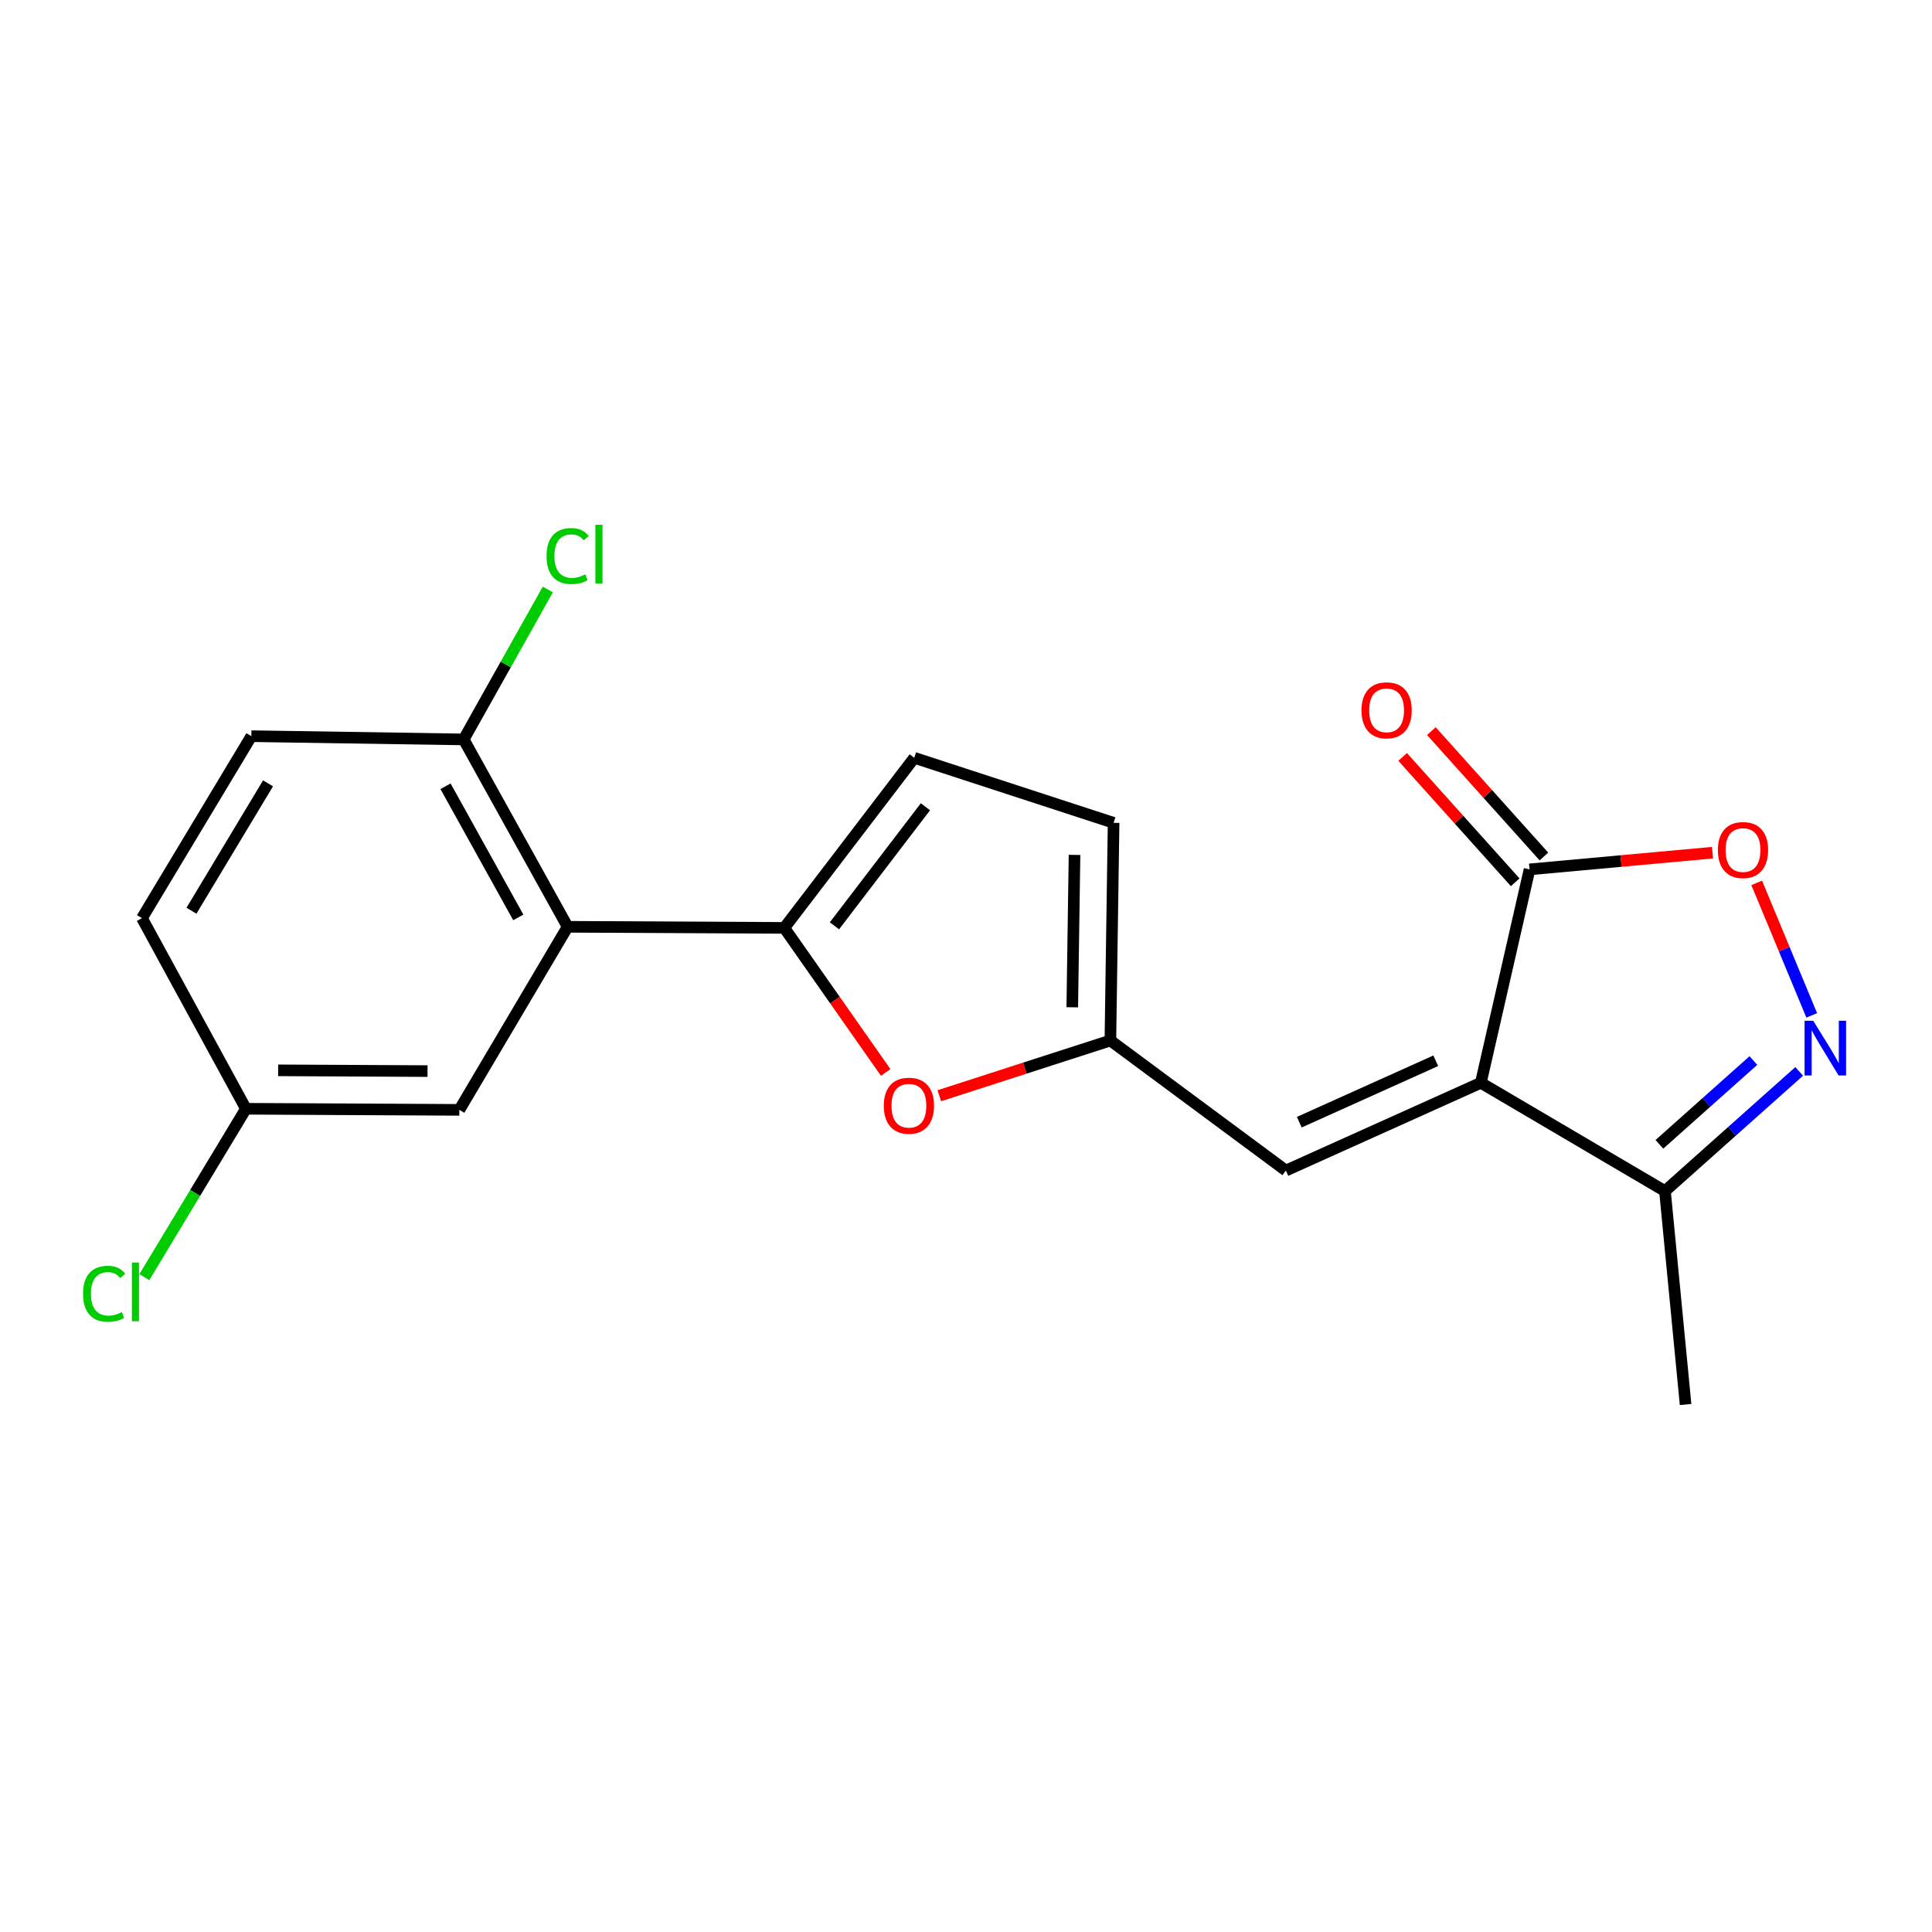 <?xml version='1.0' encoding='iso-8859-1'?>
<svg version='1.1' baseProfile='full'
              xmlns='http://www.w3.org/2000/svg'
                      xmlns:rdkit='http://www.rdkit.org/xml'
                      xmlns:xlink='http://www.w3.org/1999/xlink'
                  xml:space='preserve'
width='1000px' height='1000px' viewBox='0 0 1000 1000'>
<!-- END OF HEADER -->
<rect style='opacity:1.0;fill:#FFFFFF;stroke:none' width='1000' height='1000' x='0' y='0'> </rect>
<path class='bond-2' d='M 766.478,560.455 L 791.696,449.992' style='fill:none;fill-rule:evenodd;stroke:#000000;stroke-width:6px;stroke-linecap:butt;stroke-linejoin:miter;stroke-opacity:1' />
<path class='bond-5' d='M 766.478,560.455 L 665.571,605.875' style='fill:none;fill-rule:evenodd;stroke:#000000;stroke-width:6px;stroke-linecap:butt;stroke-linejoin:miter;stroke-opacity:1' />
<path class='bond-5' d='M 743.141,549.05 L 672.506,580.843' style='fill:none;fill-rule:evenodd;stroke:#000000;stroke-width:6px;stroke-linecap:butt;stroke-linejoin:miter;stroke-opacity:1' />
<path class='bond-8' d='M 766.478,560.455 L 861.779,616.509' style='fill:none;fill-rule:evenodd;stroke:#000000;stroke-width:6px;stroke-linecap:butt;stroke-linejoin:miter;stroke-opacity:1' />
<path class='bond-0' d='M 405.95,480.272 L 432.193,517.688' style='fill:none;fill-rule:evenodd;stroke:#000000;stroke-width:6px;stroke-linecap:butt;stroke-linejoin:miter;stroke-opacity:1' />
<path class='bond-0' d='M 432.193,517.688 L 458.436,555.104' style='fill:none;fill-rule:evenodd;stroke:#FF0000;stroke-width:6px;stroke-linecap:butt;stroke-linejoin:miter;stroke-opacity:1' />
<path class='bond-3' d='M 405.95,480.272 L 293.81,479.706' style='fill:none;fill-rule:evenodd;stroke:#000000;stroke-width:6px;stroke-linecap:butt;stroke-linejoin:miter;stroke-opacity:1' />
<path class='bond-21' d='M 405.95,480.272 L 473.225,392.24' style='fill:none;fill-rule:evenodd;stroke:#000000;stroke-width:6px;stroke-linecap:butt;stroke-linejoin:miter;stroke-opacity:1' />
<path class='bond-21' d='M 431.916,479.198 L 479.008,417.577' style='fill:none;fill-rule:evenodd;stroke:#000000;stroke-width:6px;stroke-linecap:butt;stroke-linejoin:miter;stroke-opacity:1' />
<path class='bond-1' d='M 931.262,554.552 L 896.521,585.53' style='fill:none;fill-rule:evenodd;stroke:#0000FF;stroke-width:6px;stroke-linecap:butt;stroke-linejoin:miter;stroke-opacity:1' />
<path class='bond-1' d='M 896.521,585.53 L 861.779,616.509' style='fill:none;fill-rule:evenodd;stroke:#000000;stroke-width:6px;stroke-linecap:butt;stroke-linejoin:miter;stroke-opacity:1' />
<path class='bond-1' d='M 907.543,548.933 L 883.224,570.618' style='fill:none;fill-rule:evenodd;stroke:#0000FF;stroke-width:6px;stroke-linecap:butt;stroke-linejoin:miter;stroke-opacity:1' />
<path class='bond-1' d='M 883.224,570.618 L 858.905,592.303' style='fill:none;fill-rule:evenodd;stroke:#000000;stroke-width:6px;stroke-linecap:butt;stroke-linejoin:miter;stroke-opacity:1' />
<path class='bond-20' d='M 937.748,525.559 L 923.506,491.27' style='fill:none;fill-rule:evenodd;stroke:#0000FF;stroke-width:6px;stroke-linecap:butt;stroke-linejoin:miter;stroke-opacity:1' />
<path class='bond-20' d='M 923.506,491.27 L 909.264,456.981' style='fill:none;fill-rule:evenodd;stroke:#FF0000;stroke-width:6px;stroke-linecap:butt;stroke-linejoin:miter;stroke-opacity:1' />
<path class='bond-6' d='M 791.696,449.992 L 839.047,445.667' style='fill:none;fill-rule:evenodd;stroke:#000000;stroke-width:6px;stroke-linecap:butt;stroke-linejoin:miter;stroke-opacity:1' />
<path class='bond-6' d='M 839.047,445.667 L 886.397,441.343' style='fill:none;fill-rule:evenodd;stroke:#FF0000;stroke-width:6px;stroke-linecap:butt;stroke-linejoin:miter;stroke-opacity:1' />
<path class='bond-13' d='M 799.129,443.318 L 770.003,410.875' style='fill:none;fill-rule:evenodd;stroke:#000000;stroke-width:6px;stroke-linecap:butt;stroke-linejoin:miter;stroke-opacity:1' />
<path class='bond-13' d='M 770.003,410.875 L 740.876,378.432' style='fill:none;fill-rule:evenodd;stroke:#FF0000;stroke-width:6px;stroke-linecap:butt;stroke-linejoin:miter;stroke-opacity:1' />
<path class='bond-13' d='M 784.262,456.665 L 755.136,424.222' style='fill:none;fill-rule:evenodd;stroke:#000000;stroke-width:6px;stroke-linecap:butt;stroke-linejoin:miter;stroke-opacity:1' />
<path class='bond-13' d='M 755.136,424.222 L 726.009,391.779' style='fill:none;fill-rule:evenodd;stroke:#FF0000;stroke-width:6px;stroke-linecap:butt;stroke-linejoin:miter;stroke-opacity:1' />
<path class='bond-11' d='M 293.81,479.706 L 239.999,382.728' style='fill:none;fill-rule:evenodd;stroke:#000000;stroke-width:6px;stroke-linecap:butt;stroke-linejoin:miter;stroke-opacity:1' />
<path class='bond-11' d='M 268.268,474.853 L 230.601,406.968' style='fill:none;fill-rule:evenodd;stroke:#000000;stroke-width:6px;stroke-linecap:butt;stroke-linejoin:miter;stroke-opacity:1' />
<path class='bond-12' d='M 293.81,479.706 L 237.757,574.463' style='fill:none;fill-rule:evenodd;stroke:#000000;stroke-width:6px;stroke-linecap:butt;stroke-linejoin:miter;stroke-opacity:1' />
<path class='bond-4' d='M 486.189,567.151 L 530.46,552.859' style='fill:none;fill-rule:evenodd;stroke:#FF0000;stroke-width:6px;stroke-linecap:butt;stroke-linejoin:miter;stroke-opacity:1' />
<path class='bond-4' d='M 530.46,552.859 L 574.731,538.567' style='fill:none;fill-rule:evenodd;stroke:#000000;stroke-width:6px;stroke-linecap:butt;stroke-linejoin:miter;stroke-opacity:1' />
<path class='bond-7' d='M 665.571,605.875 L 574.731,538.567' style='fill:none;fill-rule:evenodd;stroke:#000000;stroke-width:6px;stroke-linecap:butt;stroke-linejoin:miter;stroke-opacity:1' />
<path class='bond-10' d='M 574.731,538.567 L 576.396,425.894' style='fill:none;fill-rule:evenodd;stroke:#000000;stroke-width:6px;stroke-linecap:butt;stroke-linejoin:miter;stroke-opacity:1' />
<path class='bond-10' d='M 555.004,521.371 L 556.169,442.5' style='fill:none;fill-rule:evenodd;stroke:#000000;stroke-width:6px;stroke-linecap:butt;stroke-linejoin:miter;stroke-opacity:1' />
<path class='bond-19' d='M 861.779,616.509 L 872.457,726.972' style='fill:none;fill-rule:evenodd;stroke:#000000;stroke-width:6px;stroke-linecap:butt;stroke-linejoin:miter;stroke-opacity:1' />
<path class='bond-9' d='M 473.225,392.24 L 576.396,425.894' style='fill:none;fill-rule:evenodd;stroke:#000000;stroke-width:6px;stroke-linecap:butt;stroke-linejoin:miter;stroke-opacity:1' />
<path class='bond-14' d='M 239.999,382.728 L 130.101,381.041' style='fill:none;fill-rule:evenodd;stroke:#000000;stroke-width:6px;stroke-linecap:butt;stroke-linejoin:miter;stroke-opacity:1' />
<path class='bond-16' d='M 239.999,382.728 L 261.773,343.922' style='fill:none;fill-rule:evenodd;stroke:#000000;stroke-width:6px;stroke-linecap:butt;stroke-linejoin:miter;stroke-opacity:1' />
<path class='bond-16' d='M 261.773,343.922 L 283.548,305.116' style='fill:none;fill-rule:evenodd;stroke:#00CC00;stroke-width:6px;stroke-linecap:butt;stroke-linejoin:miter;stroke-opacity:1' />
<path class='bond-15' d='M 237.757,574.463 L 127.293,573.897' style='fill:none;fill-rule:evenodd;stroke:#000000;stroke-width:6px;stroke-linecap:butt;stroke-linejoin:miter;stroke-opacity:1' />
<path class='bond-15' d='M 221.29,554.399 L 143.965,554.003' style='fill:none;fill-rule:evenodd;stroke:#000000;stroke-width:6px;stroke-linecap:butt;stroke-linejoin:miter;stroke-opacity:1' />
<path class='bond-22' d='M 130.101,381.041 L 73.482,475.232' style='fill:none;fill-rule:evenodd;stroke:#000000;stroke-width:6px;stroke-linecap:butt;stroke-linejoin:miter;stroke-opacity:1' />
<path class='bond-22' d='M 138.732,405.463 L 99.099,471.397' style='fill:none;fill-rule:evenodd;stroke:#000000;stroke-width:6px;stroke-linecap:butt;stroke-linejoin:miter;stroke-opacity:1' />
<path class='bond-17' d='M 127.293,573.897 L 73.482,475.232' style='fill:none;fill-rule:evenodd;stroke:#000000;stroke-width:6px;stroke-linecap:butt;stroke-linejoin:miter;stroke-opacity:1' />
<path class='bond-18' d='M 127.293,573.897 L 101.004,617.469' style='fill:none;fill-rule:evenodd;stroke:#000000;stroke-width:6px;stroke-linecap:butt;stroke-linejoin:miter;stroke-opacity:1' />
<path class='bond-18' d='M 101.004,617.469 L 74.715,661.041' style='fill:none;fill-rule:evenodd;stroke:#00CC00;stroke-width:6px;stroke-linecap:butt;stroke-linejoin:miter;stroke-opacity:1' />
<path  class='atom-2' d='M 938.522 528.336
L 947.802 543.336
Q 948.722 544.816, 950.202 547.496
Q 951.682 550.176, 951.762 550.336
L 951.762 528.336
L 955.522 528.336
L 955.522 556.656
L 951.642 556.656
L 941.682 540.256
Q 940.522 538.336, 939.282 536.136
Q 938.082 533.936, 937.722 533.256
L 937.722 556.656
L 934.042 556.656
L 934.042 528.336
L 938.522 528.336
' fill='#0000FF'/>
<path  class='atom-5' d='M 457.45 572.312
Q 457.45 565.512, 460.81 561.712
Q 464.17 557.912, 470.45 557.912
Q 476.73 557.912, 480.09 561.712
Q 483.45 565.512, 483.45 572.312
Q 483.45 579.192, 480.05 583.112
Q 476.65 586.992, 470.45 586.992
Q 464.21 586.992, 460.81 583.112
Q 457.45 579.232, 457.45 572.312
M 470.45 583.792
Q 474.77 583.792, 477.09 580.912
Q 479.45 577.992, 479.45 572.312
Q 479.45 566.752, 477.09 563.952
Q 474.77 561.112, 470.45 561.112
Q 466.13 561.112, 463.77 563.912
Q 461.45 566.712, 461.45 572.312
Q 461.45 578.032, 463.77 580.912
Q 466.13 583.792, 470.45 583.792
' fill='#FF0000'/>
<path  class='atom-7' d='M 889.171 439.982
Q 889.171 433.182, 892.531 429.382
Q 895.891 425.582, 902.171 425.582
Q 908.451 425.582, 911.811 429.382
Q 915.171 433.182, 915.171 439.982
Q 915.171 446.862, 911.771 450.782
Q 908.371 454.662, 902.171 454.662
Q 895.931 454.662, 892.531 450.782
Q 889.171 446.902, 889.171 439.982
M 902.171 451.462
Q 906.491 451.462, 908.811 448.582
Q 911.171 445.662, 911.171 439.982
Q 911.171 434.422, 908.811 431.622
Q 906.491 428.782, 902.171 428.782
Q 897.851 428.782, 895.491 431.582
Q 893.171 434.382, 893.171 439.982
Q 893.171 445.702, 895.491 448.582
Q 897.851 451.462, 902.171 451.462
' fill='#FF0000'/>
<path  class='atom-14' d='M 704.706 367.657
Q 704.706 360.857, 708.066 357.057
Q 711.426 353.257, 717.706 353.257
Q 723.986 353.257, 727.346 357.057
Q 730.706 360.857, 730.706 367.657
Q 730.706 374.537, 727.306 378.457
Q 723.906 382.337, 717.706 382.337
Q 711.466 382.337, 708.066 378.457
Q 704.706 374.577, 704.706 367.657
M 717.706 379.137
Q 722.026 379.137, 724.346 376.257
Q 726.706 373.337, 726.706 367.657
Q 726.706 362.097, 724.346 359.297
Q 722.026 356.457, 717.706 356.457
Q 713.386 356.457, 711.026 359.257
Q 708.706 362.057, 708.706 367.657
Q 708.706 373.377, 711.026 376.257
Q 713.386 379.137, 717.706 379.137
' fill='#FF0000'/>
<path  class='atom-17' d='M 282.89 287.807
Q 282.89 280.767, 286.17 277.087
Q 289.49 273.367, 295.77 273.367
Q 301.61 273.367, 304.73 277.487
L 302.09 279.647
Q 299.81 276.647, 295.77 276.647
Q 291.49 276.647, 289.21 279.527
Q 286.97 282.367, 286.97 287.807
Q 286.97 293.407, 289.29 296.287
Q 291.65 299.167, 296.21 299.167
Q 299.33 299.167, 302.97 297.287
L 304.09 300.287
Q 302.61 301.247, 300.37 301.807
Q 298.13 302.367, 295.65 302.367
Q 289.49 302.367, 286.17 298.607
Q 282.89 294.847, 282.89 287.807
' fill='#00CC00'/>
<path  class='atom-17' d='M 308.17 271.647
L 311.85 271.647
L 311.85 302.007
L 308.17 302.007
L 308.17 271.647
' fill='#00CC00'/>
<path  class='atom-19' d='M 42.988 669.657
Q 42.988 662.617, 46.268 658.937
Q 49.588 655.217, 55.868 655.217
Q 61.708 655.217, 64.828 659.337
L 62.188 661.497
Q 59.908 658.497, 55.868 658.497
Q 51.588 658.497, 49.308 661.377
Q 47.068 664.217, 47.068 669.657
Q 47.068 675.257, 49.388 678.137
Q 51.748 681.017, 56.308 681.017
Q 59.428 681.017, 63.068 679.137
L 64.188 682.137
Q 62.708 683.097, 60.468 683.657
Q 58.228 684.217, 55.748 684.217
Q 49.588 684.217, 46.268 680.457
Q 42.988 676.697, 42.988 669.657
' fill='#00CC00'/>
<path  class='atom-19' d='M 68.268 653.497
L 71.948 653.497
L 71.948 683.857
L 68.268 683.857
L 68.268 653.497
' fill='#00CC00'/>
</svg>
